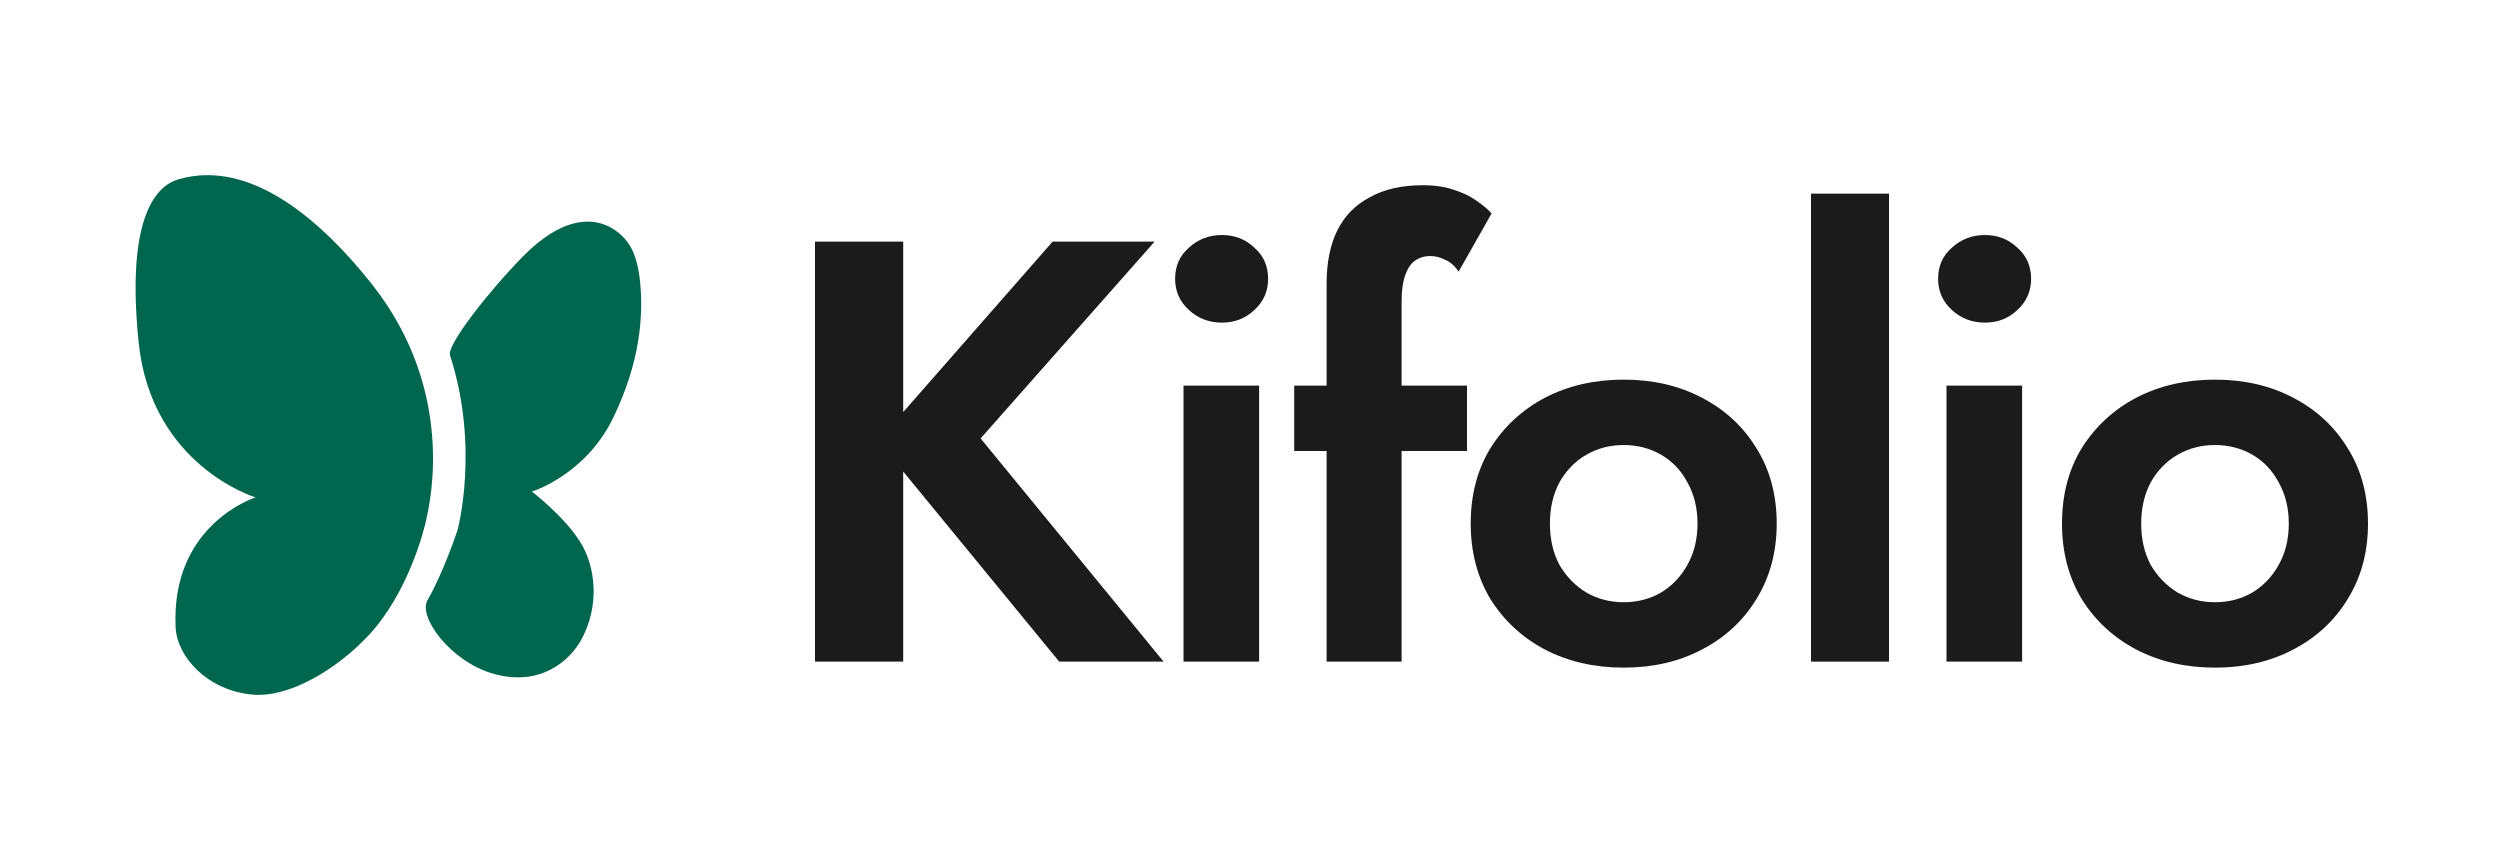 <svg width="500" height="170" viewBox="0 0 500 170" fill="none" xmlns="http://www.w3.org/2000/svg">
<path d="M412.399 104.726C412.399 98.966 413.719 93.926 416.359 89.606C419.079 85.286 422.719 81.926 427.279 79.526C431.919 77.126 437.159 75.926 442.999 75.926C448.839 75.926 454.039 77.126 458.599 79.526C463.239 81.926 466.879 85.286 469.519 89.606C472.239 93.926 473.599 98.966 473.599 104.726C473.599 110.406 472.239 115.446 469.519 119.846C466.879 124.166 463.239 127.526 458.599 129.926C454.039 132.326 448.839 133.526 442.999 133.526C437.159 133.526 431.919 132.326 427.279 129.926C422.719 127.526 419.079 124.166 416.359 119.846C413.719 115.446 412.399 110.406 412.399 104.726ZM428.239 104.726C428.239 107.846 428.879 110.606 430.159 113.006C431.519 115.326 433.319 117.166 435.559 118.526C437.799 119.806 440.279 120.446 442.999 120.446C445.719 120.446 448.199 119.806 450.439 118.526C452.679 117.166 454.439 115.326 455.719 113.006C457.079 110.606 457.759 107.846 457.759 104.726C457.759 101.606 457.079 98.846 455.719 96.446C454.439 94.046 452.679 92.206 450.439 90.926C448.199 89.646 445.719 89.006 442.999 89.006C440.279 89.006 437.799 89.646 435.559 90.926C433.319 92.206 431.519 94.046 430.159 96.446C428.879 98.846 428.239 101.606 428.239 104.726Z" fill="#1B1B1B"/>
<path d="M387.621 55.766C387.621 53.206 388.541 51.126 390.381 49.526C392.221 47.846 394.421 47.006 396.981 47.006C399.541 47.006 401.701 47.846 403.461 49.526C405.301 51.126 406.221 53.206 406.221 55.766C406.221 58.246 405.301 60.326 403.461 62.006C401.701 63.686 399.541 64.526 396.981 64.526C394.421 64.526 392.221 63.686 390.381 62.006C388.541 60.326 387.621 58.246 387.621 55.766ZM389.301 77.126H404.421V132.326H389.301V77.126Z" fill="#1B1B1B"/>
<path d="M362.204 38.726H377.804V132.326H362.204V38.726Z" fill="#1B1B1B"/>
<path d="M294.143 104.726C294.143 98.966 295.463 93.926 298.103 89.606C300.823 85.286 304.463 81.926 309.023 79.526C313.663 77.126 318.903 75.926 324.743 75.926C330.583 75.926 335.783 77.126 340.343 79.526C344.983 81.926 348.623 85.286 351.263 89.606C353.983 93.926 355.343 98.966 355.343 104.726C355.343 110.406 353.983 115.446 351.263 119.846C348.623 124.166 344.983 127.526 340.343 129.926C335.783 132.326 330.583 133.526 324.743 133.526C318.903 133.526 313.663 132.326 309.023 129.926C304.463 127.526 300.823 124.166 298.103 119.846C295.463 115.446 294.143 110.406 294.143 104.726ZM309.983 104.726C309.983 107.846 310.623 110.606 311.903 113.006C313.263 115.326 315.063 117.166 317.303 118.526C319.543 119.806 322.023 120.446 324.743 120.446C327.463 120.446 329.943 119.806 332.183 118.526C334.423 117.166 336.183 115.326 337.463 113.006C338.823 110.606 339.503 107.846 339.503 104.726C339.503 101.606 338.823 98.846 337.463 96.446C336.183 94.046 334.423 92.206 332.183 90.926C329.943 89.646 327.463 89.006 324.743 89.006C322.023 89.006 319.543 89.646 317.303 90.926C315.063 92.206 313.263 94.046 311.903 96.446C310.623 98.846 309.983 101.606 309.983 104.726Z" fill="#1B1B1B"/>
<path d="M258.843 77.126H293.403V90.206H258.843V77.126ZM291.723 54.326C290.923 53.126 290.003 52.326 288.963 51.926C288.003 51.446 287.043 51.206 286.083 51.206C284.883 51.206 283.843 51.526 282.963 52.166C282.163 52.726 281.523 53.686 281.043 55.046C280.563 56.406 280.323 58.126 280.323 60.206V132.326H265.323V56.726C265.323 52.486 266.043 48.926 267.483 46.046C268.923 43.166 271.083 40.966 273.963 39.446C276.843 37.846 280.363 37.046 284.523 37.046C287.003 37.046 289.123 37.366 290.883 38.006C292.643 38.566 294.123 39.286 295.323 40.166C296.603 41.046 297.603 41.886 298.323 42.686L291.723 54.326Z" fill="#1B1B1B"/>
<path d="M235.024 55.766C235.024 53.206 235.944 51.126 237.784 49.526C239.624 47.846 241.824 47.006 244.384 47.006C246.944 47.006 249.104 47.846 250.864 49.526C252.704 51.126 253.624 53.206 253.624 55.766C253.624 58.246 252.704 60.326 250.864 62.006C249.104 63.686 246.944 64.526 244.384 64.526C241.824 64.526 239.624 63.686 237.784 62.006C235.944 60.326 235.024 58.246 235.024 55.766ZM236.704 77.126H251.824V132.326H236.704V77.126Z" fill="#1B1B1B"/>
<path d="M163 48.326H180.64V132.326H163V48.326ZM210.52 48.326H230.92L196.12 87.686L232.72 132.326H211.84L175.6 88.166L210.52 48.326Z" fill="#1B1B1B"/>
<path d="M91.499 106.046C91.499 106.046 95.999 89.546 89.999 71.046C89.35 69.046 97.425 58.619 104.507 51.37C112.499 43.188 119.493 42.712 124.207 46.986C125.969 48.584 127.485 50.99 128.027 56.49C128.671 63.031 128.099 72.395 122.557 83.722C117.016 95.049 106.373 98.316 106.373 98.316C106.373 98.316 112.672 103.113 115.949 108.241C119.226 113.37 119.966 121.289 116.203 128.037C114.025 131.943 108.212 137.475 98.637 134.741C90.088 132.3 83.577 123.375 85.499 120.046C88.675 114.546 91.499 106.046 91.499 106.046Z" fill="#00664E"/>
<path d="M35.124 125.477C35.399 131.343 41.454 138.143 50.6 138.929C57.714 139.541 67.136 134.076 73.663 127.126C81.535 118.742 84.826 106.197 85.37 103.405C85.913 100.613 91.273 78.228 74.414 56.885C64.667 44.547 50.283 31.554 35.641 35.88C31.648 37.06 25.104 42.6 27.722 68.415C30.235 93.197 51.11 99.48 51.11 99.48C51.11 99.48 34.152 104.772 35.124 125.477Z" fill="#00664E"/>
</svg>

